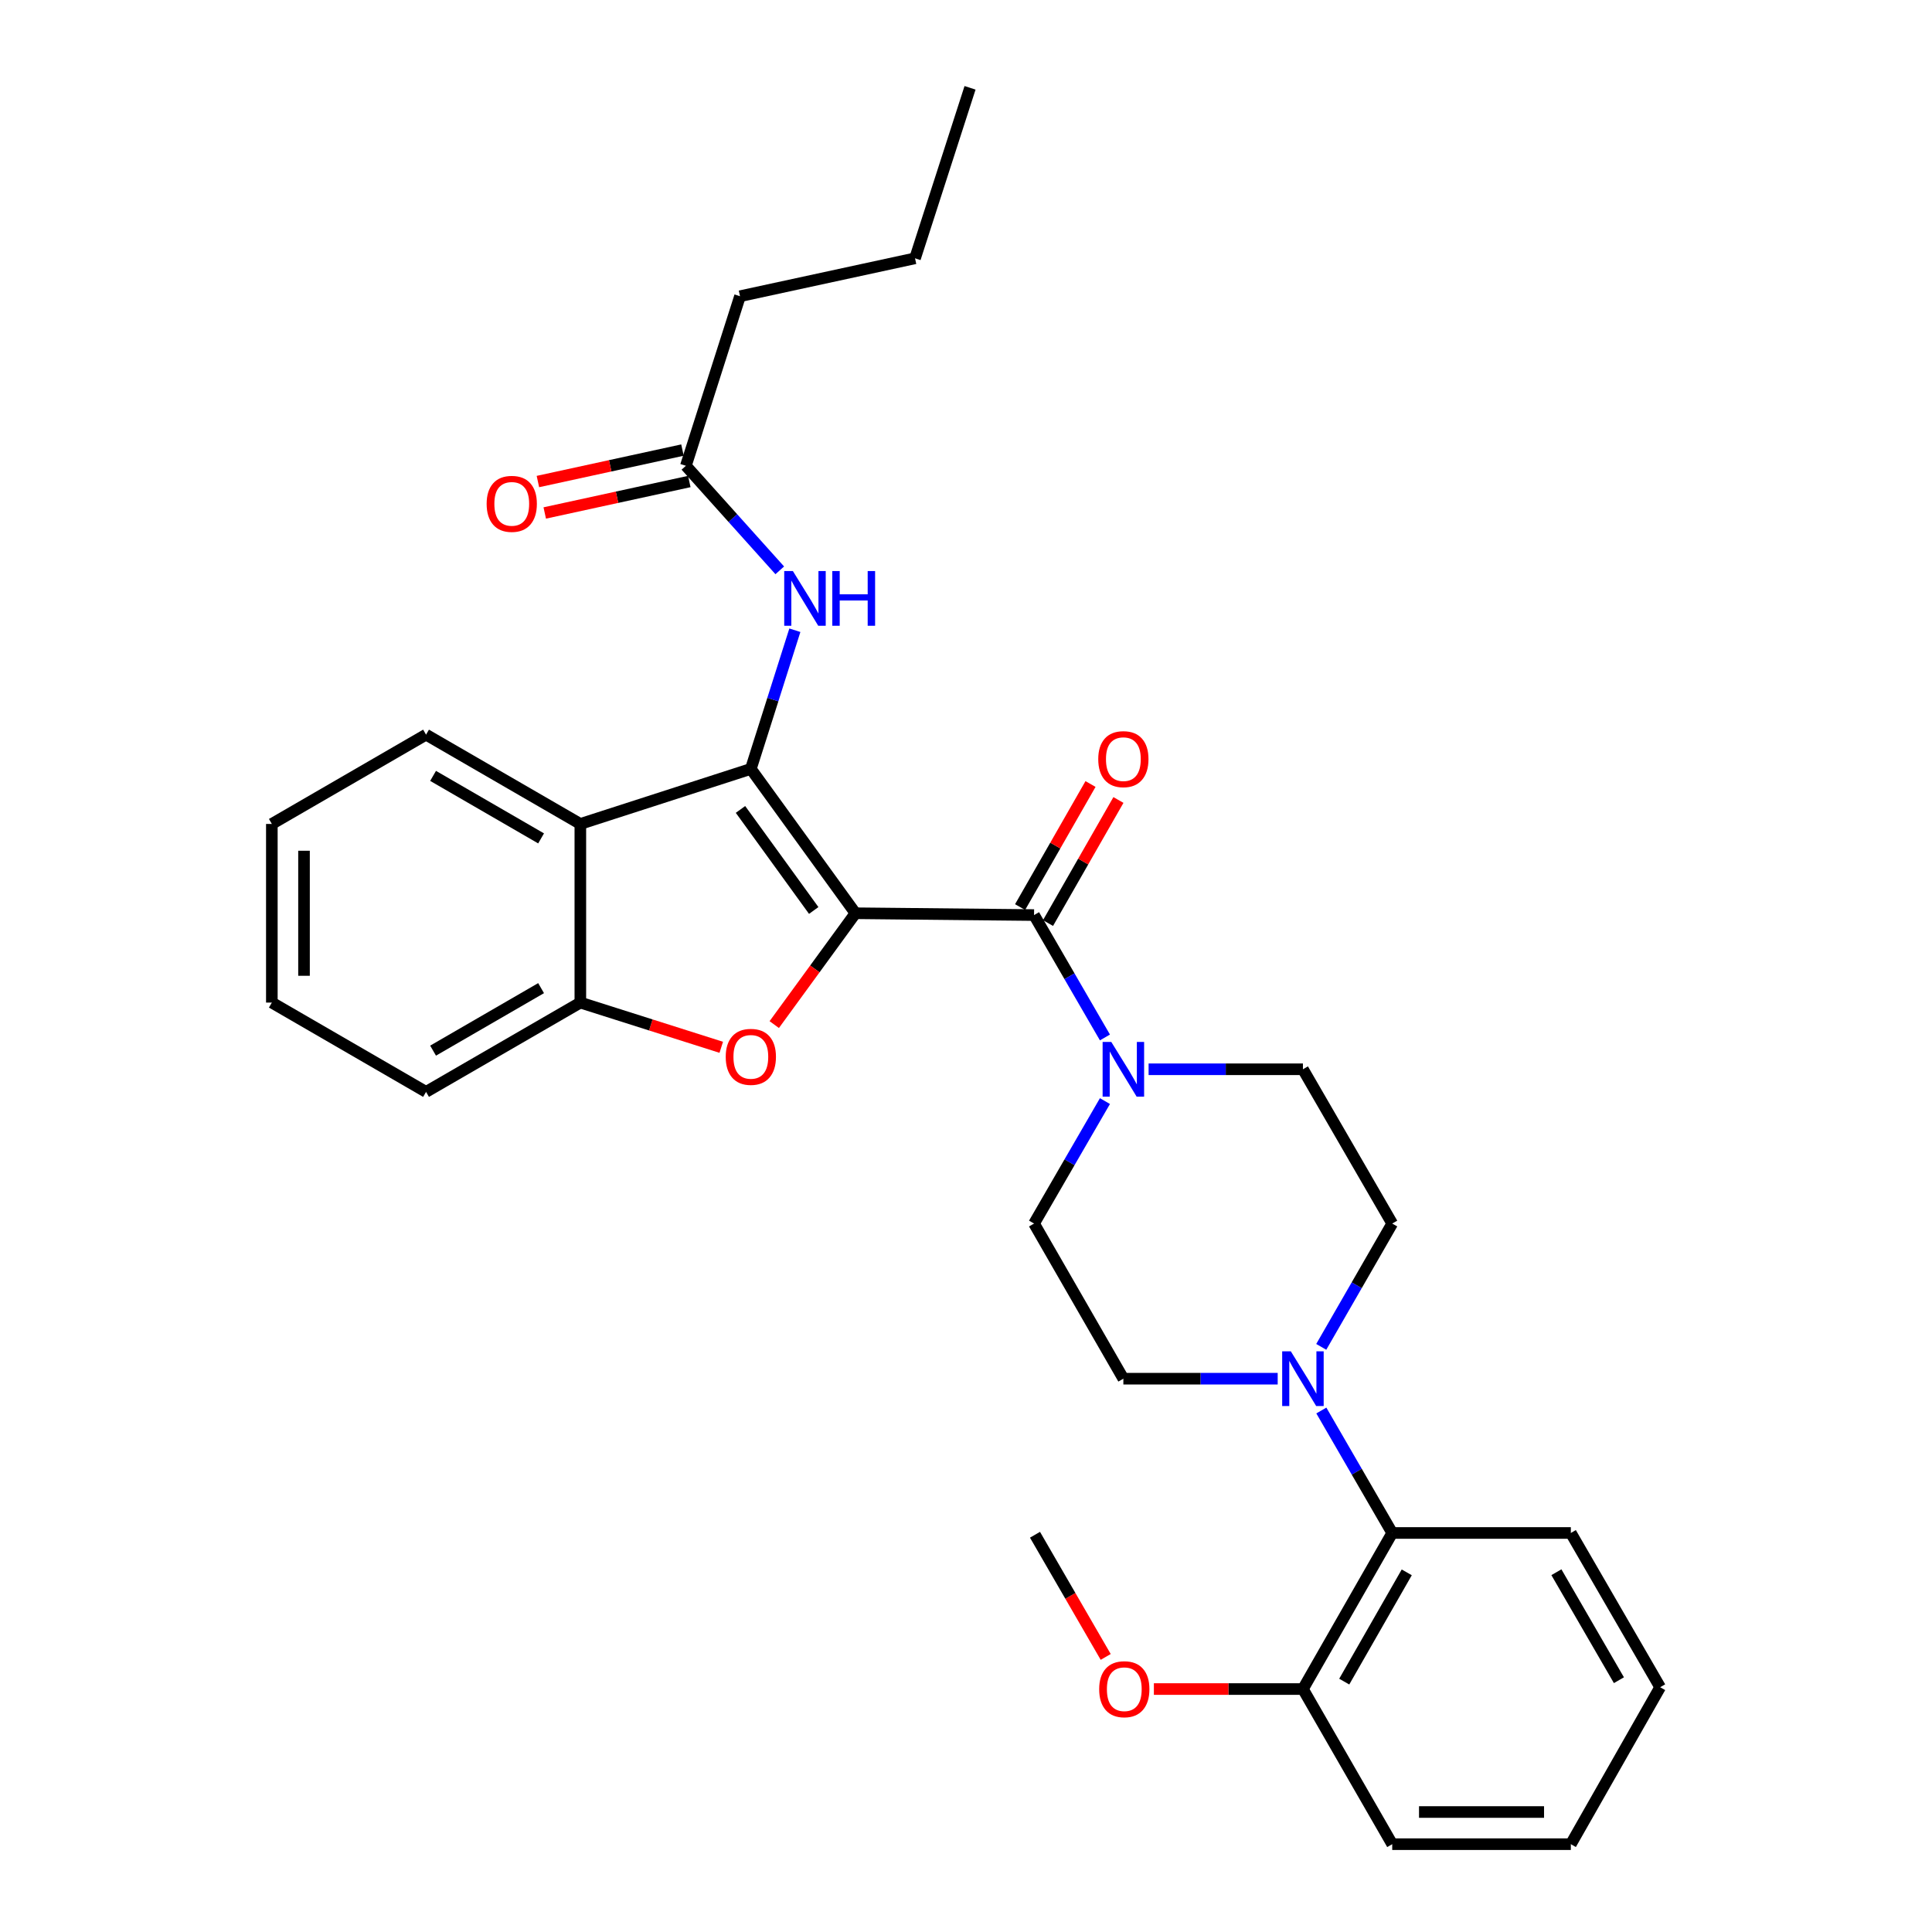 <?xml version='1.0' encoding='iso-8859-1'?>
<svg version='1.1' baseProfile='full'
              xmlns='http://www.w3.org/2000/svg'
                      xmlns:rdkit='http://www.rdkit.org/xml'
                      xmlns:xlink='http://www.w3.org/1999/xlink'
                  xml:space='preserve'
width='1000px' height='1000px' viewBox='0 0 1000 1000'>
<!-- END OF HEADER -->
<rect style='opacity:1.0;fill:#FFFFFF;stroke:none' width='1000' height='1000' x='0' y='0'> </rect>
<path class='bond-0' d='M 442.782,472.695 L 388.634,397.986' style='fill:none;fill-rule:evenodd;stroke:#000000;stroke-width:6px;stroke-linecap:butt;stroke-linejoin:miter;stroke-opacity:1' />
<path class='bond-0' d='M 421.179,471.259 L 383.276,418.963' style='fill:none;fill-rule:evenodd;stroke:#000000;stroke-width:6px;stroke-linecap:butt;stroke-linejoin:miter;stroke-opacity:1' />
<path class='bond-1' d='M 442.782,472.695 L 421.768,501.51' style='fill:none;fill-rule:evenodd;stroke:#000000;stroke-width:6px;stroke-linecap:butt;stroke-linejoin:miter;stroke-opacity:1' />
<path class='bond-1' d='M 421.768,501.51 L 400.753,530.325' style='fill:none;fill-rule:evenodd;stroke:#FF0000;stroke-width:6px;stroke-linecap:butt;stroke-linejoin:miter;stroke-opacity:1' />
<path class='bond-2' d='M 442.782,472.695 L 535.223,473.639' style='fill:none;fill-rule:evenodd;stroke:#000000;stroke-width:6px;stroke-linecap:butt;stroke-linejoin:miter;stroke-opacity:1' />
<path class='bond-3' d='M 388.634,397.986 L 300.384,426.475' style='fill:none;fill-rule:evenodd;stroke:#000000;stroke-width:6px;stroke-linecap:butt;stroke-linejoin:miter;stroke-opacity:1' />
<path class='bond-7' d='M 388.634,397.986 L 400.028,362.098' style='fill:none;fill-rule:evenodd;stroke:#000000;stroke-width:6px;stroke-linecap:butt;stroke-linejoin:miter;stroke-opacity:1' />
<path class='bond-7' d='M 400.028,362.098 L 411.421,326.21' style='fill:none;fill-rule:evenodd;stroke:#0000FF;stroke-width:6px;stroke-linecap:butt;stroke-linejoin:miter;stroke-opacity:1' />
<path class='bond-5' d='M 373.32,542.081 L 336.852,530.508' style='fill:none;fill-rule:evenodd;stroke:#FF0000;stroke-width:6px;stroke-linecap:butt;stroke-linejoin:miter;stroke-opacity:1' />
<path class='bond-5' d='M 336.852,530.508 L 300.384,518.934' style='fill:none;fill-rule:evenodd;stroke:#000000;stroke-width:6px;stroke-linecap:butt;stroke-linejoin:miter;stroke-opacity:1' />
<path class='bond-4' d='M 535.223,473.639 L 553.569,505.313' style='fill:none;fill-rule:evenodd;stroke:#000000;stroke-width:6px;stroke-linecap:butt;stroke-linejoin:miter;stroke-opacity:1' />
<path class='bond-4' d='M 553.569,505.313 L 571.915,536.988' style='fill:none;fill-rule:evenodd;stroke:#0000FF;stroke-width:6px;stroke-linecap:butt;stroke-linejoin:miter;stroke-opacity:1' />
<path class='bond-10' d='M 542.448,477.773 L 560.674,445.924' style='fill:none;fill-rule:evenodd;stroke:#000000;stroke-width:6px;stroke-linecap:butt;stroke-linejoin:miter;stroke-opacity:1' />
<path class='bond-10' d='M 560.674,445.924 L 578.9,414.074' style='fill:none;fill-rule:evenodd;stroke:#FF0000;stroke-width:6px;stroke-linecap:butt;stroke-linejoin:miter;stroke-opacity:1' />
<path class='bond-10' d='M 527.997,469.504 L 546.223,437.654' style='fill:none;fill-rule:evenodd;stroke:#000000;stroke-width:6px;stroke-linecap:butt;stroke-linejoin:miter;stroke-opacity:1' />
<path class='bond-10' d='M 546.223,437.654 L 564.449,405.805' style='fill:none;fill-rule:evenodd;stroke:#FF0000;stroke-width:6px;stroke-linecap:butt;stroke-linejoin:miter;stroke-opacity:1' />
<path class='bond-17' d='M 300.384,426.475 L 220.522,380.254' style='fill:none;fill-rule:evenodd;stroke:#000000;stroke-width:6px;stroke-linecap:butt;stroke-linejoin:miter;stroke-opacity:1' />
<path class='bond-17' d='M 280.065,433.952 L 224.162,401.597' style='fill:none;fill-rule:evenodd;stroke:#000000;stroke-width:6px;stroke-linecap:butt;stroke-linejoin:miter;stroke-opacity:1' />
<path class='bond-30' d='M 300.384,426.475 L 300.384,518.934' style='fill:none;fill-rule:evenodd;stroke:#000000;stroke-width:6px;stroke-linecap:butt;stroke-linejoin:miter;stroke-opacity:1' />
<path class='bond-11' d='M 571.919,569.92 L 553.571,601.613' style='fill:none;fill-rule:evenodd;stroke:#0000FF;stroke-width:6px;stroke-linecap:butt;stroke-linejoin:miter;stroke-opacity:1' />
<path class='bond-11' d='M 553.571,601.613 L 535.223,633.306' style='fill:none;fill-rule:evenodd;stroke:#000000;stroke-width:6px;stroke-linecap:butt;stroke-linejoin:miter;stroke-opacity:1' />
<path class='bond-12' d='M 594.516,553.454 L 634.454,553.454' style='fill:none;fill-rule:evenodd;stroke:#0000FF;stroke-width:6px;stroke-linecap:butt;stroke-linejoin:miter;stroke-opacity:1' />
<path class='bond-12' d='M 634.454,553.454 L 674.393,553.454' style='fill:none;fill-rule:evenodd;stroke:#000000;stroke-width:6px;stroke-linecap:butt;stroke-linejoin:miter;stroke-opacity:1' />
<path class='bond-19' d='M 300.384,518.934 L 220.522,565.154' style='fill:none;fill-rule:evenodd;stroke:#000000;stroke-width:6px;stroke-linecap:butt;stroke-linejoin:miter;stroke-opacity:1' />
<path class='bond-19' d='M 280.065,511.457 L 224.162,543.811' style='fill:none;fill-rule:evenodd;stroke:#000000;stroke-width:6px;stroke-linecap:butt;stroke-linejoin:miter;stroke-opacity:1' />
<path class='bond-6' d='M 683.876,697.135 L 702.244,665.22' style='fill:none;fill-rule:evenodd;stroke:#0000FF;stroke-width:6px;stroke-linecap:butt;stroke-linejoin:miter;stroke-opacity:1' />
<path class='bond-6' d='M 702.244,665.22 L 720.613,633.306' style='fill:none;fill-rule:evenodd;stroke:#000000;stroke-width:6px;stroke-linecap:butt;stroke-linejoin:miter;stroke-opacity:1' />
<path class='bond-8' d='M 683.924,730.078 L 702.268,761.77' style='fill:none;fill-rule:evenodd;stroke:#0000FF;stroke-width:6px;stroke-linecap:butt;stroke-linejoin:miter;stroke-opacity:1' />
<path class='bond-8' d='M 702.268,761.77 L 720.613,793.463' style='fill:none;fill-rule:evenodd;stroke:#000000;stroke-width:6px;stroke-linecap:butt;stroke-linejoin:miter;stroke-opacity:1' />
<path class='bond-31' d='M 661.329,713.611 L 621.391,713.611' style='fill:none;fill-rule:evenodd;stroke:#0000FF;stroke-width:6px;stroke-linecap:butt;stroke-linejoin:miter;stroke-opacity:1' />
<path class='bond-31' d='M 621.391,713.611 L 581.452,713.611' style='fill:none;fill-rule:evenodd;stroke:#000000;stroke-width:6px;stroke-linecap:butt;stroke-linejoin:miter;stroke-opacity:1' />
<path class='bond-9' d='M 403.605,295.207 L 379.309,268.15' style='fill:none;fill-rule:evenodd;stroke:#0000FF;stroke-width:6px;stroke-linecap:butt;stroke-linejoin:miter;stroke-opacity:1' />
<path class='bond-9' d='M 379.309,268.15 L 355.012,241.094' style='fill:none;fill-rule:evenodd;stroke:#000000;stroke-width:6px;stroke-linecap:butt;stroke-linejoin:miter;stroke-opacity:1' />
<path class='bond-15' d='M 720.613,793.463 L 674.393,874.249' style='fill:none;fill-rule:evenodd;stroke:#000000;stroke-width:6px;stroke-linecap:butt;stroke-linejoin:miter;stroke-opacity:1' />
<path class='bond-15' d='M 728.131,813.849 L 695.777,870.399' style='fill:none;fill-rule:evenodd;stroke:#000000;stroke-width:6px;stroke-linecap:butt;stroke-linejoin:miter;stroke-opacity:1' />
<path class='bond-20' d='M 720.613,793.463 L 813.063,793.463' style='fill:none;fill-rule:evenodd;stroke:#000000;stroke-width:6px;stroke-linecap:butt;stroke-linejoin:miter;stroke-opacity:1' />
<path class='bond-16' d='M 353.241,232.959 L 315.83,241.103' style='fill:none;fill-rule:evenodd;stroke:#000000;stroke-width:6px;stroke-linecap:butt;stroke-linejoin:miter;stroke-opacity:1' />
<path class='bond-16' d='M 315.83,241.103 L 278.419,249.246' style='fill:none;fill-rule:evenodd;stroke:#FF0000;stroke-width:6px;stroke-linecap:butt;stroke-linejoin:miter;stroke-opacity:1' />
<path class='bond-16' d='M 356.783,249.228 L 319.371,257.371' style='fill:none;fill-rule:evenodd;stroke:#000000;stroke-width:6px;stroke-linecap:butt;stroke-linejoin:miter;stroke-opacity:1' />
<path class='bond-16' d='M 319.371,257.371 L 281.96,265.515' style='fill:none;fill-rule:evenodd;stroke:#FF0000;stroke-width:6px;stroke-linecap:butt;stroke-linejoin:miter;stroke-opacity:1' />
<path class='bond-21' d='M 355.012,241.094 L 383.029,153.324' style='fill:none;fill-rule:evenodd;stroke:#000000;stroke-width:6px;stroke-linecap:butt;stroke-linejoin:miter;stroke-opacity:1' />
<path class='bond-14' d='M 535.223,633.306 L 581.452,713.611' style='fill:none;fill-rule:evenodd;stroke:#000000;stroke-width:6px;stroke-linecap:butt;stroke-linejoin:miter;stroke-opacity:1' />
<path class='bond-13' d='M 674.393,553.454 L 720.613,633.306' style='fill:none;fill-rule:evenodd;stroke:#000000;stroke-width:6px;stroke-linecap:butt;stroke-linejoin:miter;stroke-opacity:1' />
<path class='bond-18' d='M 674.393,874.249 L 635.819,874.249' style='fill:none;fill-rule:evenodd;stroke:#000000;stroke-width:6px;stroke-linecap:butt;stroke-linejoin:miter;stroke-opacity:1' />
<path class='bond-18' d='M 635.819,874.249 L 597.245,874.249' style='fill:none;fill-rule:evenodd;stroke:#FF0000;stroke-width:6px;stroke-linecap:butt;stroke-linejoin:miter;stroke-opacity:1' />
<path class='bond-22' d='M 674.393,874.249 L 720.613,954.545' style='fill:none;fill-rule:evenodd;stroke:#000000;stroke-width:6px;stroke-linecap:butt;stroke-linejoin:miter;stroke-opacity:1' />
<path class='bond-25' d='M 220.522,380.254 L 140.707,426.475' style='fill:none;fill-rule:evenodd;stroke:#000000;stroke-width:6px;stroke-linecap:butt;stroke-linejoin:miter;stroke-opacity:1' />
<path class='bond-23' d='M 572.31,857.623 L 554.012,826.005' style='fill:none;fill-rule:evenodd;stroke:#FF0000;stroke-width:6px;stroke-linecap:butt;stroke-linejoin:miter;stroke-opacity:1' />
<path class='bond-23' d='M 554.012,826.005 L 535.713,794.388' style='fill:none;fill-rule:evenodd;stroke:#000000;stroke-width:6px;stroke-linecap:butt;stroke-linejoin:miter;stroke-opacity:1' />
<path class='bond-26' d='M 220.522,565.154 L 140.707,518.934' style='fill:none;fill-rule:evenodd;stroke:#000000;stroke-width:6px;stroke-linecap:butt;stroke-linejoin:miter;stroke-opacity:1' />
<path class='bond-27' d='M 813.063,793.463 L 859.293,873.306' style='fill:none;fill-rule:evenodd;stroke:#000000;stroke-width:6px;stroke-linecap:butt;stroke-linejoin:miter;stroke-opacity:1' />
<path class='bond-27' d='M 805.589,813.782 L 837.95,869.672' style='fill:none;fill-rule:evenodd;stroke:#000000;stroke-width:6px;stroke-linecap:butt;stroke-linejoin:miter;stroke-opacity:1' />
<path class='bond-24' d='M 383.029,153.324 L 473.62,133.705' style='fill:none;fill-rule:evenodd;stroke:#000000;stroke-width:6px;stroke-linecap:butt;stroke-linejoin:miter;stroke-opacity:1' />
<path class='bond-33' d='M 720.613,954.545 L 813.063,954.545' style='fill:none;fill-rule:evenodd;stroke:#000000;stroke-width:6px;stroke-linecap:butt;stroke-linejoin:miter;stroke-opacity:1' />
<path class='bond-33' d='M 734.481,937.896 L 799.196,937.896' style='fill:none;fill-rule:evenodd;stroke:#000000;stroke-width:6px;stroke-linecap:butt;stroke-linejoin:miter;stroke-opacity:1' />
<path class='bond-28' d='M 473.62,133.705 L 502.09,45.455' style='fill:none;fill-rule:evenodd;stroke:#000000;stroke-width:6px;stroke-linecap:butt;stroke-linejoin:miter;stroke-opacity:1' />
<path class='bond-32' d='M 140.707,426.475 L 140.707,518.934' style='fill:none;fill-rule:evenodd;stroke:#000000;stroke-width:6px;stroke-linecap:butt;stroke-linejoin:miter;stroke-opacity:1' />
<path class='bond-32' d='M 157.357,440.344 L 157.357,505.065' style='fill:none;fill-rule:evenodd;stroke:#000000;stroke-width:6px;stroke-linecap:butt;stroke-linejoin:miter;stroke-opacity:1' />
<path class='bond-29' d='M 859.293,873.306 L 813.063,954.545' style='fill:none;fill-rule:evenodd;stroke:#000000;stroke-width:6px;stroke-linecap:butt;stroke-linejoin:miter;stroke-opacity:1' />
<path  class='atom-2' d='M 375.634 547.022
Q 375.634 540.222, 378.994 536.422
Q 382.354 532.622, 388.634 532.622
Q 394.914 532.622, 398.274 536.422
Q 401.634 540.222, 401.634 547.022
Q 401.634 553.902, 398.234 557.822
Q 394.834 561.702, 388.634 561.702
Q 382.394 561.702, 378.994 557.822
Q 375.634 553.942, 375.634 547.022
M 388.634 558.502
Q 392.954 558.502, 395.274 555.622
Q 397.634 552.702, 397.634 547.022
Q 397.634 541.462, 395.274 538.662
Q 392.954 535.822, 388.634 535.822
Q 384.314 535.822, 381.954 538.622
Q 379.634 541.422, 379.634 547.022
Q 379.634 552.742, 381.954 555.622
Q 384.314 558.502, 388.634 558.502
' fill='#FF0000'/>
<path  class='atom-5' d='M 575.192 539.294
L 584.472 554.294
Q 585.392 555.774, 586.872 558.454
Q 588.352 561.134, 588.432 561.294
L 588.432 539.294
L 592.192 539.294
L 592.192 567.614
L 588.312 567.614
L 578.352 551.214
Q 577.192 549.294, 575.952 547.094
Q 574.752 544.894, 574.392 544.214
L 574.392 567.614
L 570.712 567.614
L 570.712 539.294
L 575.192 539.294
' fill='#0000FF'/>
<path  class='atom-7' d='M 668.133 699.451
L 677.413 714.451
Q 678.333 715.931, 679.813 718.611
Q 681.293 721.291, 681.373 721.451
L 681.373 699.451
L 685.133 699.451
L 685.133 727.771
L 681.253 727.771
L 671.293 711.371
Q 670.133 709.451, 668.893 707.251
Q 667.693 705.051, 667.333 704.371
L 667.333 727.771
L 663.653 727.771
L 663.653 699.451
L 668.133 699.451
' fill='#0000FF'/>
<path  class='atom-8' d='M 410.392 295.575
L 419.672 310.575
Q 420.592 312.055, 422.072 314.735
Q 423.552 317.415, 423.632 317.575
L 423.632 295.575
L 427.392 295.575
L 427.392 323.895
L 423.512 323.895
L 413.552 307.495
Q 412.392 305.575, 411.152 303.375
Q 409.952 301.175, 409.592 300.495
L 409.592 323.895
L 405.912 323.895
L 405.912 295.575
L 410.392 295.575
' fill='#0000FF'/>
<path  class='atom-8' d='M 430.792 295.575
L 434.632 295.575
L 434.632 307.615
L 449.112 307.615
L 449.112 295.575
L 452.952 295.575
L 452.952 323.895
L 449.112 323.895
L 449.112 310.815
L 434.632 310.815
L 434.632 323.895
L 430.792 323.895
L 430.792 295.575
' fill='#0000FF'/>
<path  class='atom-11' d='M 568.452 392.932
Q 568.452 386.132, 571.812 382.332
Q 575.172 378.532, 581.452 378.532
Q 587.732 378.532, 591.092 382.332
Q 594.452 386.132, 594.452 392.932
Q 594.452 399.812, 591.052 403.732
Q 587.652 407.612, 581.452 407.612
Q 575.212 407.612, 571.812 403.732
Q 568.452 399.852, 568.452 392.932
M 581.452 404.412
Q 585.772 404.412, 588.092 401.532
Q 590.452 398.612, 590.452 392.932
Q 590.452 387.372, 588.092 384.572
Q 585.772 381.732, 581.452 381.732
Q 577.132 381.732, 574.772 384.532
Q 572.452 387.332, 572.452 392.932
Q 572.452 398.652, 574.772 401.532
Q 577.132 404.412, 581.452 404.412
' fill='#FF0000'/>
<path  class='atom-17' d='M 251.884 260.792
Q 251.884 253.992, 255.244 250.192
Q 258.604 246.392, 264.884 246.392
Q 271.164 246.392, 274.524 250.192
Q 277.884 253.992, 277.884 260.792
Q 277.884 267.672, 274.484 271.592
Q 271.084 275.472, 264.884 275.472
Q 258.644 275.472, 255.244 271.592
Q 251.884 267.712, 251.884 260.792
M 264.884 272.272
Q 269.204 272.272, 271.524 269.392
Q 273.884 266.472, 273.884 260.792
Q 273.884 255.232, 271.524 252.432
Q 269.204 249.592, 264.884 249.592
Q 260.564 249.592, 258.204 252.392
Q 255.884 255.192, 255.884 260.792
Q 255.884 266.512, 258.204 269.392
Q 260.564 272.272, 264.884 272.272
' fill='#FF0000'/>
<path  class='atom-19' d='M 568.933 874.329
Q 568.933 867.529, 572.293 863.729
Q 575.653 859.929, 581.933 859.929
Q 588.213 859.929, 591.573 863.729
Q 594.933 867.529, 594.933 874.329
Q 594.933 881.209, 591.533 885.129
Q 588.133 889.009, 581.933 889.009
Q 575.693 889.009, 572.293 885.129
Q 568.933 881.249, 568.933 874.329
M 581.933 885.809
Q 586.253 885.809, 588.573 882.929
Q 590.933 880.009, 590.933 874.329
Q 590.933 868.769, 588.573 865.969
Q 586.253 863.129, 581.933 863.129
Q 577.613 863.129, 575.253 865.929
Q 572.933 868.729, 572.933 874.329
Q 572.933 880.049, 575.253 882.929
Q 577.613 885.809, 581.933 885.809
' fill='#FF0000'/>
</svg>

